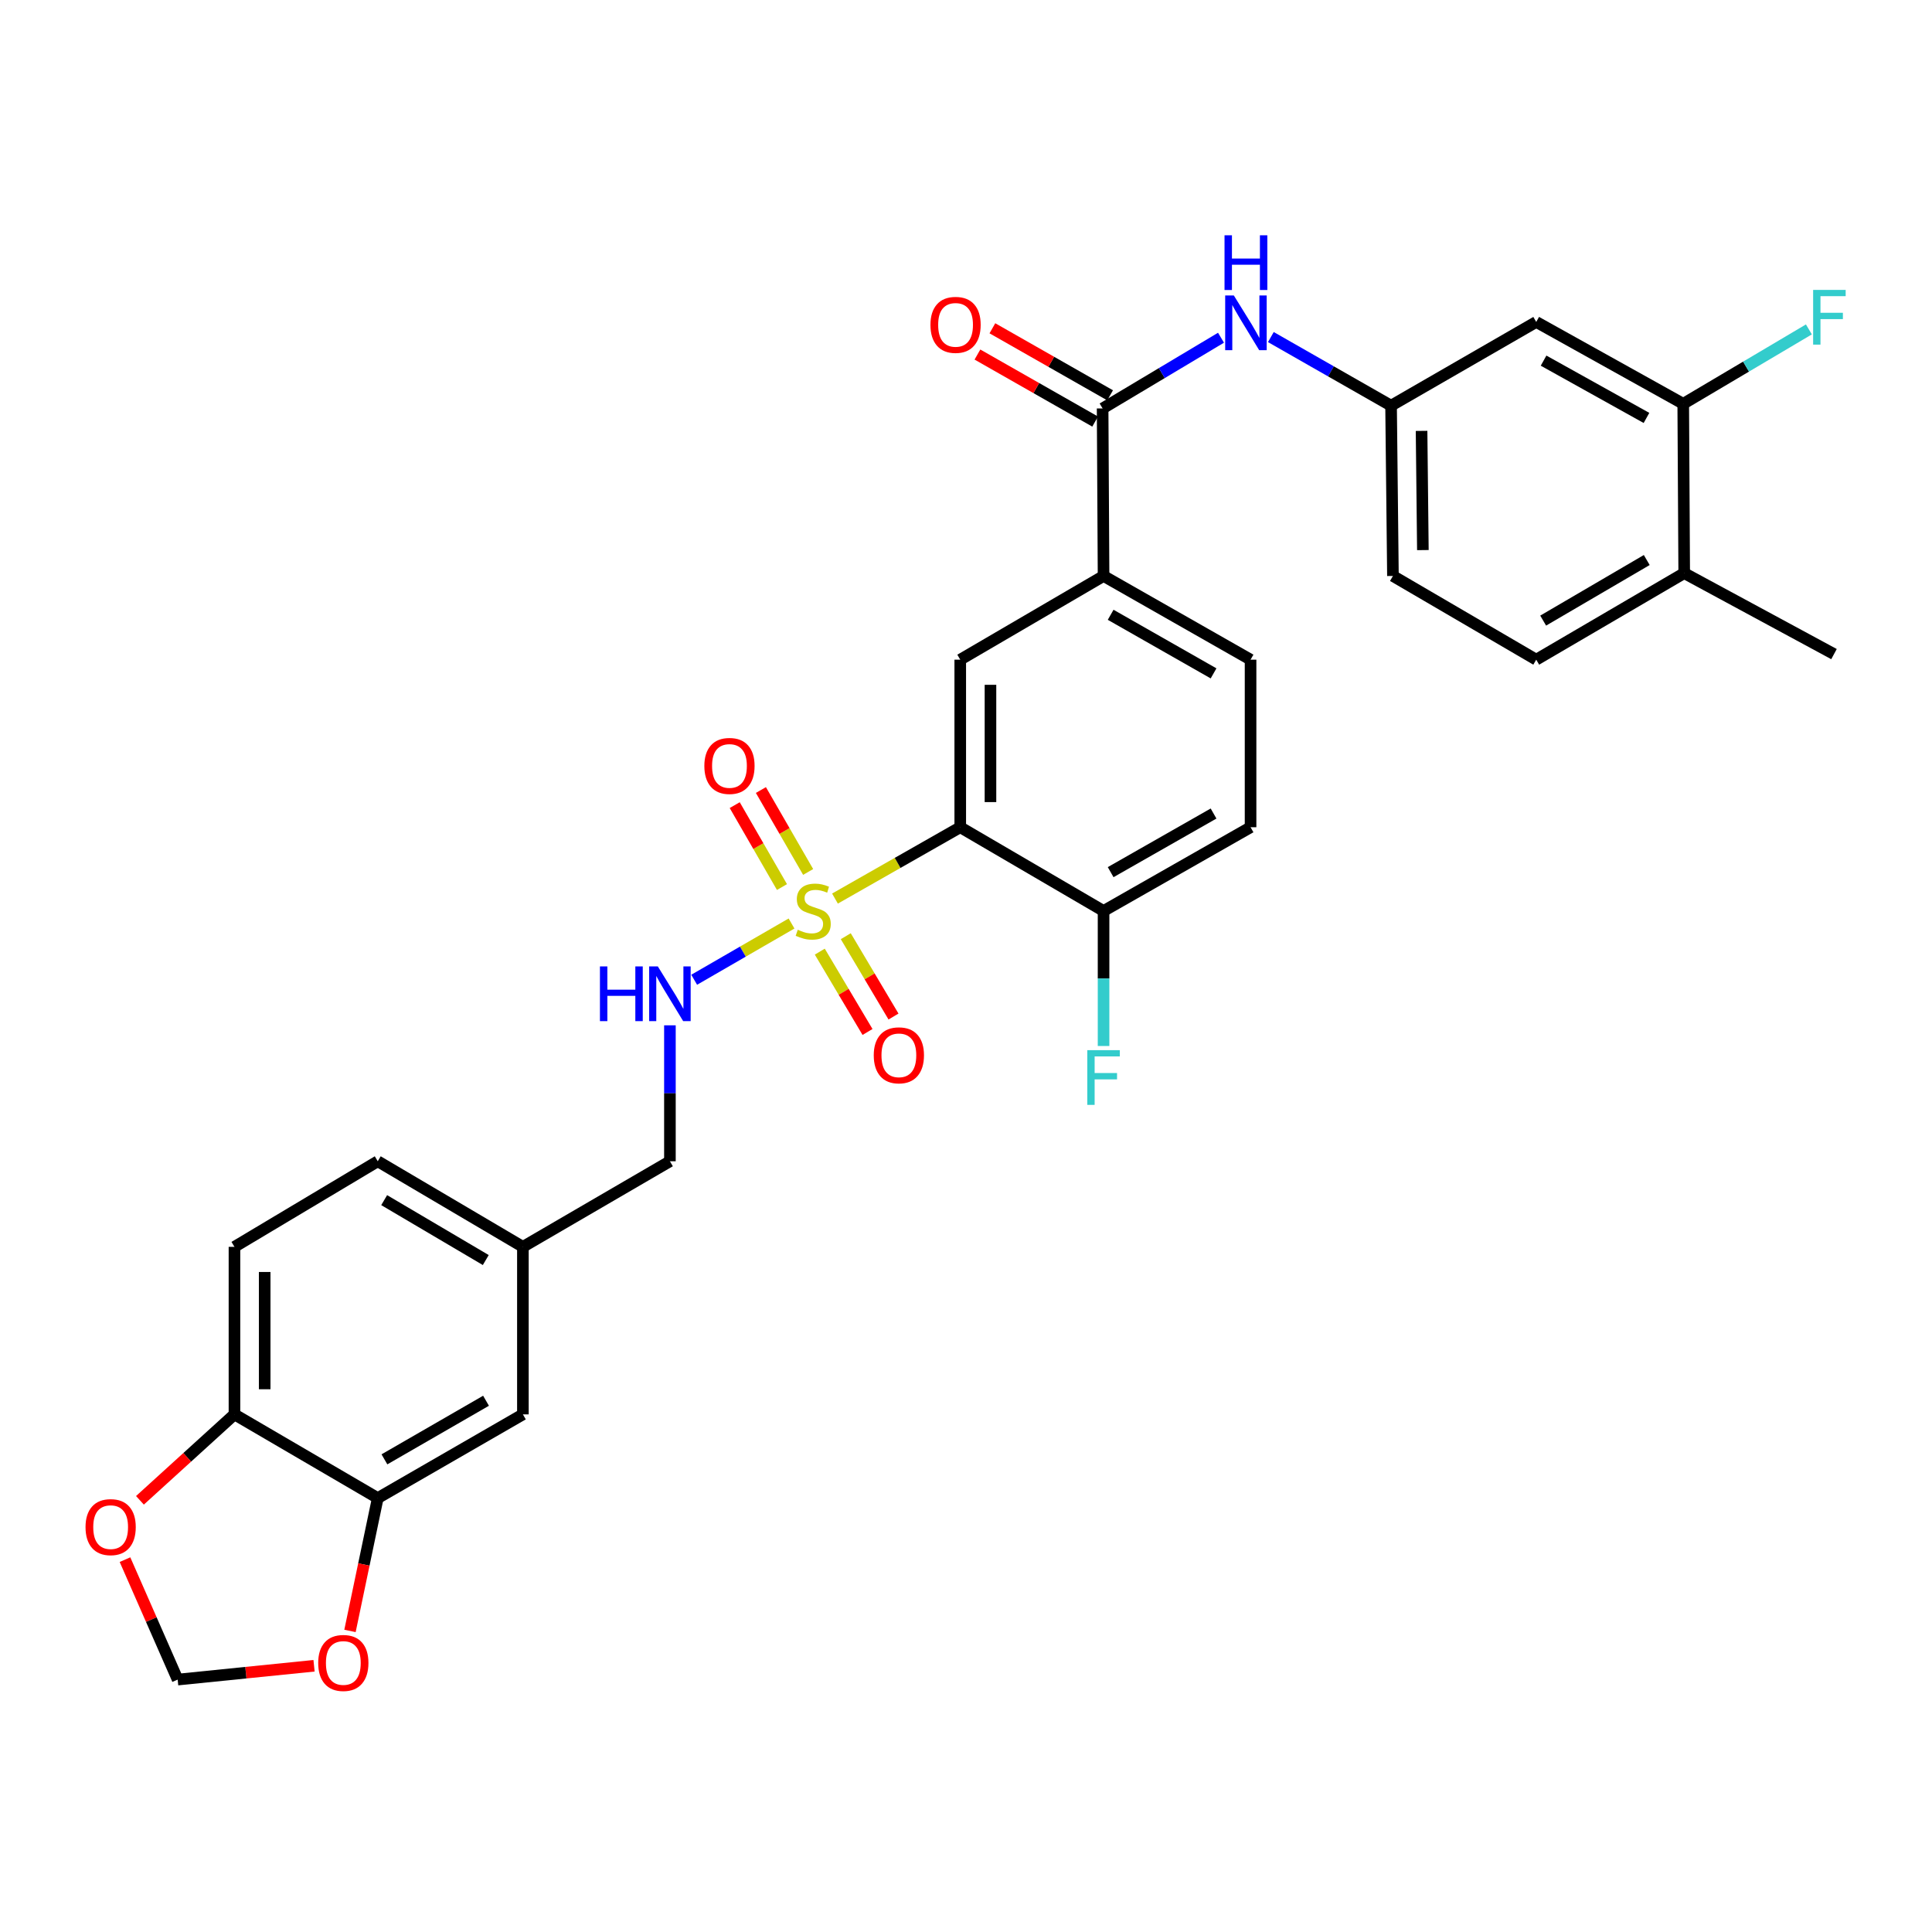 <?xml version='1.0' encoding='iso-8859-1'?>
<svg version='1.1' baseProfile='full'
              xmlns='http://www.w3.org/2000/svg'
                      xmlns:rdkit='http://www.rdkit.org/xml'
                      xmlns:xlink='http://www.w3.org/1999/xlink'
                  xml:space='preserve'
width='1000px' height='1000px' viewBox='0 0 1000 1000'>
<!-- END OF HEADER -->
<rect style='opacity:1.0;fill:#FFFFFF;stroke:none' width='1000' height='1000' x='0' y='0'> </rect>
<path class='bond-0' d='M 432.186,465.1 L 464.605,446.636' style='fill:none;fill-rule:evenodd;stroke:#CCCC00;stroke-width:6px;stroke-linecap:butt;stroke-linejoin:miter;stroke-opacity:1' />
<path class='bond-0' d='M 464.605,446.636 L 497.023,428.173' style='fill:none;fill-rule:evenodd;stroke:#000000;stroke-width:6px;stroke-linecap:butt;stroke-linejoin:miter;stroke-opacity:1' />
<path class='bond-3' d='M 409.695,478.003 L 384.5,492.562' style='fill:none;fill-rule:evenodd;stroke:#CCCC00;stroke-width:6px;stroke-linecap:butt;stroke-linejoin:miter;stroke-opacity:1' />
<path class='bond-3' d='M 384.5,492.562 L 359.306,507.121' style='fill:none;fill-rule:evenodd;stroke:#0000FF;stroke-width:6px;stroke-linecap:butt;stroke-linejoin:miter;stroke-opacity:1' />
<path class='bond-9' d='M 418.296,451.322 L 406.068,430.12' style='fill:none;fill-rule:evenodd;stroke:#CCCC00;stroke-width:6px;stroke-linecap:butt;stroke-linejoin:miter;stroke-opacity:1' />
<path class='bond-9' d='M 406.068,430.12 L 393.839,408.919' style='fill:none;fill-rule:evenodd;stroke:#FF0000;stroke-width:6px;stroke-linecap:butt;stroke-linejoin:miter;stroke-opacity:1' />
<path class='bond-9' d='M 404.747,459.137 L 392.518,437.935' style='fill:none;fill-rule:evenodd;stroke:#CCCC00;stroke-width:6px;stroke-linecap:butt;stroke-linejoin:miter;stroke-opacity:1' />
<path class='bond-9' d='M 392.518,437.935 L 380.29,416.734' style='fill:none;fill-rule:evenodd;stroke:#FF0000;stroke-width:6px;stroke-linecap:butt;stroke-linejoin:miter;stroke-opacity:1' />
<path class='bond-10' d='M 424.322,492.563 L 436.675,513.355' style='fill:none;fill-rule:evenodd;stroke:#CCCC00;stroke-width:6px;stroke-linecap:butt;stroke-linejoin:miter;stroke-opacity:1' />
<path class='bond-10' d='M 436.675,513.355 L 449.027,534.148' style='fill:none;fill-rule:evenodd;stroke:#FF0000;stroke-width:6px;stroke-linecap:butt;stroke-linejoin:miter;stroke-opacity:1' />
<path class='bond-10' d='M 437.77,484.574 L 450.122,505.366' style='fill:none;fill-rule:evenodd;stroke:#CCCC00;stroke-width:6px;stroke-linecap:butt;stroke-linejoin:miter;stroke-opacity:1' />
<path class='bond-10' d='M 450.122,505.366 L 462.475,526.159' style='fill:none;fill-rule:evenodd;stroke:#FF0000;stroke-width:6px;stroke-linecap:butt;stroke-linejoin:miter;stroke-opacity:1' />
<path class='bond-2' d='M 497.023,428.173 L 497.023,341.447' style='fill:none;fill-rule:evenodd;stroke:#000000;stroke-width:6px;stroke-linecap:butt;stroke-linejoin:miter;stroke-opacity:1' />
<path class='bond-2' d='M 512.665,415.164 L 512.665,354.456' style='fill:none;fill-rule:evenodd;stroke:#000000;stroke-width:6px;stroke-linecap:butt;stroke-linejoin:miter;stroke-opacity:1' />
<path class='bond-7' d='M 497.023,428.173 L 571.201,471.518' style='fill:none;fill-rule:evenodd;stroke:#000000;stroke-width:6px;stroke-linecap:butt;stroke-linejoin:miter;stroke-opacity:1' />
<path class='bond-1' d='M 570.714,211.41 L 571.201,298.119' style='fill:none;fill-rule:evenodd;stroke:#000000;stroke-width:6px;stroke-linecap:butt;stroke-linejoin:miter;stroke-opacity:1' />
<path class='bond-5' d='M 570.714,211.41 L 601.353,193.108' style='fill:none;fill-rule:evenodd;stroke:#000000;stroke-width:6px;stroke-linecap:butt;stroke-linejoin:miter;stroke-opacity:1' />
<path class='bond-5' d='M 601.353,193.108 L 631.992,174.806' style='fill:none;fill-rule:evenodd;stroke:#0000FF;stroke-width:6px;stroke-linecap:butt;stroke-linejoin:miter;stroke-opacity:1' />
<path class='bond-17' d='M 574.585,204.614 L 544.122,187.267' style='fill:none;fill-rule:evenodd;stroke:#000000;stroke-width:6px;stroke-linecap:butt;stroke-linejoin:miter;stroke-opacity:1' />
<path class='bond-17' d='M 544.122,187.267 L 513.659,169.919' style='fill:none;fill-rule:evenodd;stroke:#FF0000;stroke-width:6px;stroke-linecap:butt;stroke-linejoin:miter;stroke-opacity:1' />
<path class='bond-17' d='M 566.844,218.207 L 536.381,200.859' style='fill:none;fill-rule:evenodd;stroke:#000000;stroke-width:6px;stroke-linecap:butt;stroke-linejoin:miter;stroke-opacity:1' />
<path class='bond-17' d='M 536.381,200.859 L 505.918,183.511' style='fill:none;fill-rule:evenodd;stroke:#FF0000;stroke-width:6px;stroke-linecap:butt;stroke-linejoin:miter;stroke-opacity:1' />
<path class='bond-4' d='M 497.023,341.447 L 571.201,298.119' style='fill:none;fill-rule:evenodd;stroke:#000000;stroke-width:6px;stroke-linecap:butt;stroke-linejoin:miter;stroke-opacity:1' />
<path class='bond-24' d='M 346.748,530.704 L 346.748,565.886' style='fill:none;fill-rule:evenodd;stroke:#0000FF;stroke-width:6px;stroke-linecap:butt;stroke-linejoin:miter;stroke-opacity:1' />
<path class='bond-24' d='M 346.748,565.886 L 346.748,601.068' style='fill:none;fill-rule:evenodd;stroke:#000000;stroke-width:6px;stroke-linecap:butt;stroke-linejoin:miter;stroke-opacity:1' />
<path class='bond-31' d='M 571.201,298.119 L 647.29,341.447' style='fill:none;fill-rule:evenodd;stroke:#000000;stroke-width:6px;stroke-linecap:butt;stroke-linejoin:miter;stroke-opacity:1' />
<path class='bond-31' d='M 574.874,318.211 L 628.137,348.54' style='fill:none;fill-rule:evenodd;stroke:#000000;stroke-width:6px;stroke-linecap:butt;stroke-linejoin:miter;stroke-opacity:1' />
<path class='bond-14' d='M 657.794,174.464 L 688.905,192.22' style='fill:none;fill-rule:evenodd;stroke:#0000FF;stroke-width:6px;stroke-linecap:butt;stroke-linejoin:miter;stroke-opacity:1' />
<path class='bond-14' d='M 688.905,192.22 L 720.016,209.977' style='fill:none;fill-rule:evenodd;stroke:#000000;stroke-width:6px;stroke-linecap:butt;stroke-linejoin:miter;stroke-opacity:1' />
<path class='bond-6' d='M 195.525,775.406 L 270.65,732.078' style='fill:none;fill-rule:evenodd;stroke:#000000;stroke-width:6px;stroke-linecap:butt;stroke-linejoin:miter;stroke-opacity:1' />
<path class='bond-6' d='M 198.979,755.357 L 251.566,725.027' style='fill:none;fill-rule:evenodd;stroke:#000000;stroke-width:6px;stroke-linecap:butt;stroke-linejoin:miter;stroke-opacity:1' />
<path class='bond-13' d='M 195.525,775.406 L 188.338,809.786' style='fill:none;fill-rule:evenodd;stroke:#000000;stroke-width:6px;stroke-linecap:butt;stroke-linejoin:miter;stroke-opacity:1' />
<path class='bond-13' d='M 188.338,809.786 L 181.151,844.166' style='fill:none;fill-rule:evenodd;stroke:#FF0000;stroke-width:6px;stroke-linecap:butt;stroke-linejoin:miter;stroke-opacity:1' />
<path class='bond-32' d='M 195.525,775.406 L 121.357,732.078' style='fill:none;fill-rule:evenodd;stroke:#000000;stroke-width:6px;stroke-linecap:butt;stroke-linejoin:miter;stroke-opacity:1' />
<path class='bond-21' d='M 571.201,471.518 L 647.29,428.173' style='fill:none;fill-rule:evenodd;stroke:#000000;stroke-width:6px;stroke-linecap:butt;stroke-linejoin:miter;stroke-opacity:1' />
<path class='bond-21' d='M 574.872,451.425 L 628.134,421.083' style='fill:none;fill-rule:evenodd;stroke:#000000;stroke-width:6px;stroke-linecap:butt;stroke-linejoin:miter;stroke-opacity:1' />
<path class='bond-28' d='M 571.201,471.518 L 571.201,506.463' style='fill:none;fill-rule:evenodd;stroke:#000000;stroke-width:6px;stroke-linecap:butt;stroke-linejoin:miter;stroke-opacity:1' />
<path class='bond-28' d='M 571.201,506.463 L 571.201,541.408' style='fill:none;fill-rule:evenodd;stroke:#33CCCC;stroke-width:6px;stroke-linecap:butt;stroke-linejoin:miter;stroke-opacity:1' />
<path class='bond-8' d='M 871.239,209.012 L 795.15,166.64' style='fill:none;fill-rule:evenodd;stroke:#000000;stroke-width:6px;stroke-linecap:butt;stroke-linejoin:miter;stroke-opacity:1' />
<path class='bond-8' d='M 852.216,216.322 L 798.953,186.661' style='fill:none;fill-rule:evenodd;stroke:#000000;stroke-width:6px;stroke-linecap:butt;stroke-linejoin:miter;stroke-opacity:1' />
<path class='bond-26' d='M 871.239,209.012 L 903.758,189.757' style='fill:none;fill-rule:evenodd;stroke:#000000;stroke-width:6px;stroke-linecap:butt;stroke-linejoin:miter;stroke-opacity:1' />
<path class='bond-26' d='M 903.758,189.757 L 936.276,170.502' style='fill:none;fill-rule:evenodd;stroke:#33CCCC;stroke-width:6px;stroke-linecap:butt;stroke-linejoin:miter;stroke-opacity:1' />
<path class='bond-34' d='M 871.239,209.012 L 871.743,296.65' style='fill:none;fill-rule:evenodd;stroke:#000000;stroke-width:6px;stroke-linecap:butt;stroke-linejoin:miter;stroke-opacity:1' />
<path class='bond-11' d='M 795.15,166.64 L 720.016,209.977' style='fill:none;fill-rule:evenodd;stroke:#000000;stroke-width:6px;stroke-linecap:butt;stroke-linejoin:miter;stroke-opacity:1' />
<path class='bond-12' d='M 121.357,732.078 L 121.357,645.37' style='fill:none;fill-rule:evenodd;stroke:#000000;stroke-width:6px;stroke-linecap:butt;stroke-linejoin:miter;stroke-opacity:1' />
<path class='bond-12' d='M 136.998,719.072 L 136.998,658.376' style='fill:none;fill-rule:evenodd;stroke:#000000;stroke-width:6px;stroke-linecap:butt;stroke-linejoin:miter;stroke-opacity:1' />
<path class='bond-15' d='M 121.357,732.078 L 96.895,754.32' style='fill:none;fill-rule:evenodd;stroke:#000000;stroke-width:6px;stroke-linecap:butt;stroke-linejoin:miter;stroke-opacity:1' />
<path class='bond-15' d='M 96.895,754.32 L 72.434,776.563' style='fill:none;fill-rule:evenodd;stroke:#FF0000;stroke-width:6px;stroke-linecap:butt;stroke-linejoin:miter;stroke-opacity:1' />
<path class='bond-16' d='M 162.548,862.199 L 127.253,865.776' style='fill:none;fill-rule:evenodd;stroke:#FF0000;stroke-width:6px;stroke-linecap:butt;stroke-linejoin:miter;stroke-opacity:1' />
<path class='bond-16' d='M 127.253,865.776 L 91.958,869.353' style='fill:none;fill-rule:evenodd;stroke:#000000;stroke-width:6px;stroke-linecap:butt;stroke-linejoin:miter;stroke-opacity:1' />
<path class='bond-27' d='M 720.016,209.977 L 720.981,298.119' style='fill:none;fill-rule:evenodd;stroke:#000000;stroke-width:6px;stroke-linecap:butt;stroke-linejoin:miter;stroke-opacity:1' />
<path class='bond-27' d='M 735.802,223.027 L 736.477,284.726' style='fill:none;fill-rule:evenodd;stroke:#000000;stroke-width:6px;stroke-linecap:butt;stroke-linejoin:miter;stroke-opacity:1' />
<path class='bond-33' d='M 64.697,807.27 L 78.328,838.312' style='fill:none;fill-rule:evenodd;stroke:#FF0000;stroke-width:6px;stroke-linecap:butt;stroke-linejoin:miter;stroke-opacity:1' />
<path class='bond-33' d='M 78.328,838.312 L 91.958,869.353' style='fill:none;fill-rule:evenodd;stroke:#000000;stroke-width:6px;stroke-linecap:butt;stroke-linejoin:miter;stroke-opacity:1' />
<path class='bond-18' d='M 871.743,296.65 L 795.15,341.447' style='fill:none;fill-rule:evenodd;stroke:#000000;stroke-width:6px;stroke-linecap:butt;stroke-linejoin:miter;stroke-opacity:1' />
<path class='bond-18' d='M 852.357,289.868 L 798.742,321.225' style='fill:none;fill-rule:evenodd;stroke:#000000;stroke-width:6px;stroke-linecap:butt;stroke-linejoin:miter;stroke-opacity:1' />
<path class='bond-30' d='M 871.743,296.65 L 949.275,338.562' style='fill:none;fill-rule:evenodd;stroke:#000000;stroke-width:6px;stroke-linecap:butt;stroke-linejoin:miter;stroke-opacity:1' />
<path class='bond-19' d='M 270.65,732.078 L 270.65,645.37' style='fill:none;fill-rule:evenodd;stroke:#000000;stroke-width:6px;stroke-linecap:butt;stroke-linejoin:miter;stroke-opacity:1' />
<path class='bond-20' d='M 647.29,341.447 L 647.29,428.173' style='fill:none;fill-rule:evenodd;stroke:#000000;stroke-width:6px;stroke-linecap:butt;stroke-linejoin:miter;stroke-opacity:1' />
<path class='bond-22' d='M 121.357,645.37 L 195.525,601.068' style='fill:none;fill-rule:evenodd;stroke:#000000;stroke-width:6px;stroke-linecap:butt;stroke-linejoin:miter;stroke-opacity:1' />
<path class='bond-23' d='M 795.15,341.447 L 720.981,298.119' style='fill:none;fill-rule:evenodd;stroke:#000000;stroke-width:6px;stroke-linecap:butt;stroke-linejoin:miter;stroke-opacity:1' />
<path class='bond-25' d='M 346.748,601.068 L 270.65,645.37' style='fill:none;fill-rule:evenodd;stroke:#000000;stroke-width:6px;stroke-linecap:butt;stroke-linejoin:miter;stroke-opacity:1' />
<path class='bond-29' d='M 270.65,645.37 L 195.525,601.068' style='fill:none;fill-rule:evenodd;stroke:#000000;stroke-width:6px;stroke-linecap:butt;stroke-linejoin:miter;stroke-opacity:1' />
<path class='bond-29' d='M 251.436,652.198 L 198.849,621.187' style='fill:none;fill-rule:evenodd;stroke:#000000;stroke-width:6px;stroke-linecap:butt;stroke-linejoin:miter;stroke-opacity:1' />
<path  class='atom-0' d='M 412.917 481.238
Q 413.237 481.358, 414.557 481.918
Q 415.877 482.478, 417.317 482.838
Q 418.797 483.158, 420.237 483.158
Q 422.917 483.158, 424.477 481.878
Q 426.037 480.558, 426.037 478.278
Q 426.037 476.718, 425.237 475.758
Q 424.477 474.798, 423.277 474.278
Q 422.077 473.758, 420.077 473.158
Q 417.557 472.398, 416.037 471.678
Q 414.557 470.958, 413.477 469.438
Q 412.437 467.918, 412.437 465.358
Q 412.437 461.798, 414.837 459.598
Q 417.277 457.398, 422.077 457.398
Q 425.357 457.398, 429.077 458.958
L 428.157 462.038
Q 424.757 460.638, 422.197 460.638
Q 419.437 460.638, 417.917 461.798
Q 416.397 462.918, 416.437 464.878
Q 416.437 466.398, 417.197 467.318
Q 417.997 468.238, 419.117 468.758
Q 420.277 469.278, 422.197 469.878
Q 424.757 470.678, 426.277 471.478
Q 427.797 472.278, 428.877 473.918
Q 429.997 475.518, 429.997 478.278
Q 429.997 482.198, 427.357 484.318
Q 424.757 486.398, 420.397 486.398
Q 417.877 486.398, 415.957 485.838
Q 414.077 485.318, 411.837 484.398
L 412.917 481.238
' fill='#CCCC00'/>
<path  class='atom-4' d='M 310.528 500.217
L 314.368 500.217
L 314.368 512.257
L 328.848 512.257
L 328.848 500.217
L 332.688 500.217
L 332.688 528.537
L 328.848 528.537
L 328.848 515.457
L 314.368 515.457
L 314.368 528.537
L 310.528 528.537
L 310.528 500.217
' fill='#0000FF'/>
<path  class='atom-4' d='M 340.488 500.217
L 349.768 515.217
Q 350.688 516.697, 352.168 519.377
Q 353.648 522.057, 353.728 522.217
L 353.728 500.217
L 357.488 500.217
L 357.488 528.537
L 353.608 528.537
L 343.648 512.137
Q 342.488 510.217, 341.248 508.017
Q 340.048 505.817, 339.688 505.137
L 339.688 528.537
L 336.008 528.537
L 336.008 500.217
L 340.488 500.217
' fill='#0000FF'/>
<path  class='atom-6' d='M 638.632 152.94
L 647.912 167.94
Q 648.832 169.42, 650.312 172.1
Q 651.792 174.78, 651.872 174.94
L 651.872 152.94
L 655.632 152.94
L 655.632 181.26
L 651.752 181.26
L 641.792 164.86
Q 640.632 162.94, 639.392 160.74
Q 638.192 158.54, 637.832 157.86
L 637.832 181.26
L 634.152 181.26
L 634.152 152.94
L 638.632 152.94
' fill='#0000FF'/>
<path  class='atom-6' d='M 633.812 121.788
L 637.652 121.788
L 637.652 133.828
L 652.132 133.828
L 652.132 121.788
L 655.972 121.788
L 655.972 150.108
L 652.132 150.108
L 652.132 137.028
L 637.652 137.028
L 637.652 150.108
L 633.812 150.108
L 633.812 121.788
' fill='#0000FF'/>
<path  class='atom-10' d='M 364.571 396.447
Q 364.571 389.647, 367.931 385.847
Q 371.291 382.047, 377.571 382.047
Q 383.851 382.047, 387.211 385.847
Q 390.571 389.647, 390.571 396.447
Q 390.571 403.327, 387.171 407.247
Q 383.771 411.127, 377.571 411.127
Q 371.331 411.127, 367.931 407.247
Q 364.571 403.367, 364.571 396.447
M 377.571 407.927
Q 381.891 407.927, 384.211 405.047
Q 386.571 402.127, 386.571 396.447
Q 386.571 390.887, 384.211 388.087
Q 381.891 385.247, 377.571 385.247
Q 373.251 385.247, 370.891 388.047
Q 368.571 390.847, 368.571 396.447
Q 368.571 402.167, 370.891 405.047
Q 373.251 407.927, 377.571 407.927
' fill='#FF0000'/>
<path  class='atom-11' d='M 452.253 546.228
Q 452.253 539.428, 455.613 535.628
Q 458.973 531.828, 465.253 531.828
Q 471.533 531.828, 474.893 535.628
Q 478.253 539.428, 478.253 546.228
Q 478.253 553.108, 474.853 557.028
Q 471.453 560.908, 465.253 560.908
Q 459.013 560.908, 455.613 557.028
Q 452.253 553.148, 452.253 546.228
M 465.253 557.708
Q 469.573 557.708, 471.893 554.828
Q 474.253 551.908, 474.253 546.228
Q 474.253 540.668, 471.893 537.868
Q 469.573 535.028, 465.253 535.028
Q 460.933 535.028, 458.573 537.828
Q 456.253 540.628, 456.253 546.228
Q 456.253 551.948, 458.573 554.828
Q 460.933 557.708, 465.253 557.708
' fill='#FF0000'/>
<path  class='atom-14' d='M 164.702 860.743
Q 164.702 853.943, 168.062 850.143
Q 171.422 846.343, 177.702 846.343
Q 183.982 846.343, 187.342 850.143
Q 190.702 853.943, 190.702 860.743
Q 190.702 867.623, 187.302 871.543
Q 183.902 875.423, 177.702 875.423
Q 171.462 875.423, 168.062 871.543
Q 164.702 867.663, 164.702 860.743
M 177.702 872.223
Q 182.022 872.223, 184.342 869.343
Q 186.702 866.423, 186.702 860.743
Q 186.702 855.183, 184.342 852.383
Q 182.022 849.543, 177.702 849.543
Q 173.382 849.543, 171.022 852.343
Q 168.702 855.143, 168.702 860.743
Q 168.702 866.463, 171.022 869.343
Q 173.382 872.223, 177.702 872.223
' fill='#FF0000'/>
<path  class='atom-16' d='M 44.268 790.433
Q 44.268 783.633, 47.628 779.833
Q 50.988 776.033, 57.268 776.033
Q 63.548 776.033, 66.908 779.833
Q 70.268 783.633, 70.268 790.433
Q 70.268 797.313, 66.868 801.233
Q 63.468 805.113, 57.268 805.113
Q 51.028 805.113, 47.628 801.233
Q 44.268 797.353, 44.268 790.433
M 57.268 801.913
Q 61.588 801.913, 63.908 799.033
Q 66.268 796.113, 66.268 790.433
Q 66.268 784.873, 63.908 782.073
Q 61.588 779.233, 57.268 779.233
Q 52.948 779.233, 50.588 782.033
Q 48.268 784.833, 48.268 790.433
Q 48.268 796.153, 50.588 799.033
Q 52.948 801.913, 57.268 801.913
' fill='#FF0000'/>
<path  class='atom-18' d='M 481.599 168.145
Q 481.599 161.345, 484.959 157.545
Q 488.319 153.745, 494.599 153.745
Q 500.879 153.745, 504.239 157.545
Q 507.599 161.345, 507.599 168.145
Q 507.599 175.025, 504.199 178.945
Q 500.799 182.825, 494.599 182.825
Q 488.359 182.825, 484.959 178.945
Q 481.599 175.065, 481.599 168.145
M 494.599 179.625
Q 498.919 179.625, 501.239 176.745
Q 503.599 173.825, 503.599 168.145
Q 503.599 162.585, 501.239 159.785
Q 498.919 156.945, 494.599 156.945
Q 490.279 156.945, 487.919 159.745
Q 485.599 162.545, 485.599 168.145
Q 485.599 173.865, 487.919 176.745
Q 490.279 179.625, 494.599 179.625
' fill='#FF0000'/>
<path  class='atom-27' d='M 938.474 150.055
L 955.314 150.055
L 955.314 153.295
L 942.274 153.295
L 942.274 161.895
L 953.874 161.895
L 953.874 165.175
L 942.274 165.175
L 942.274 178.375
L 938.474 178.375
L 938.474 150.055
' fill='#33CCCC'/>
<path  class='atom-29' d='M 562.781 543.563
L 579.621 543.563
L 579.621 546.803
L 566.581 546.803
L 566.581 555.403
L 578.181 555.403
L 578.181 558.683
L 566.581 558.683
L 566.581 571.883
L 562.781 571.883
L 562.781 543.563
' fill='#33CCCC'/>
</svg>
